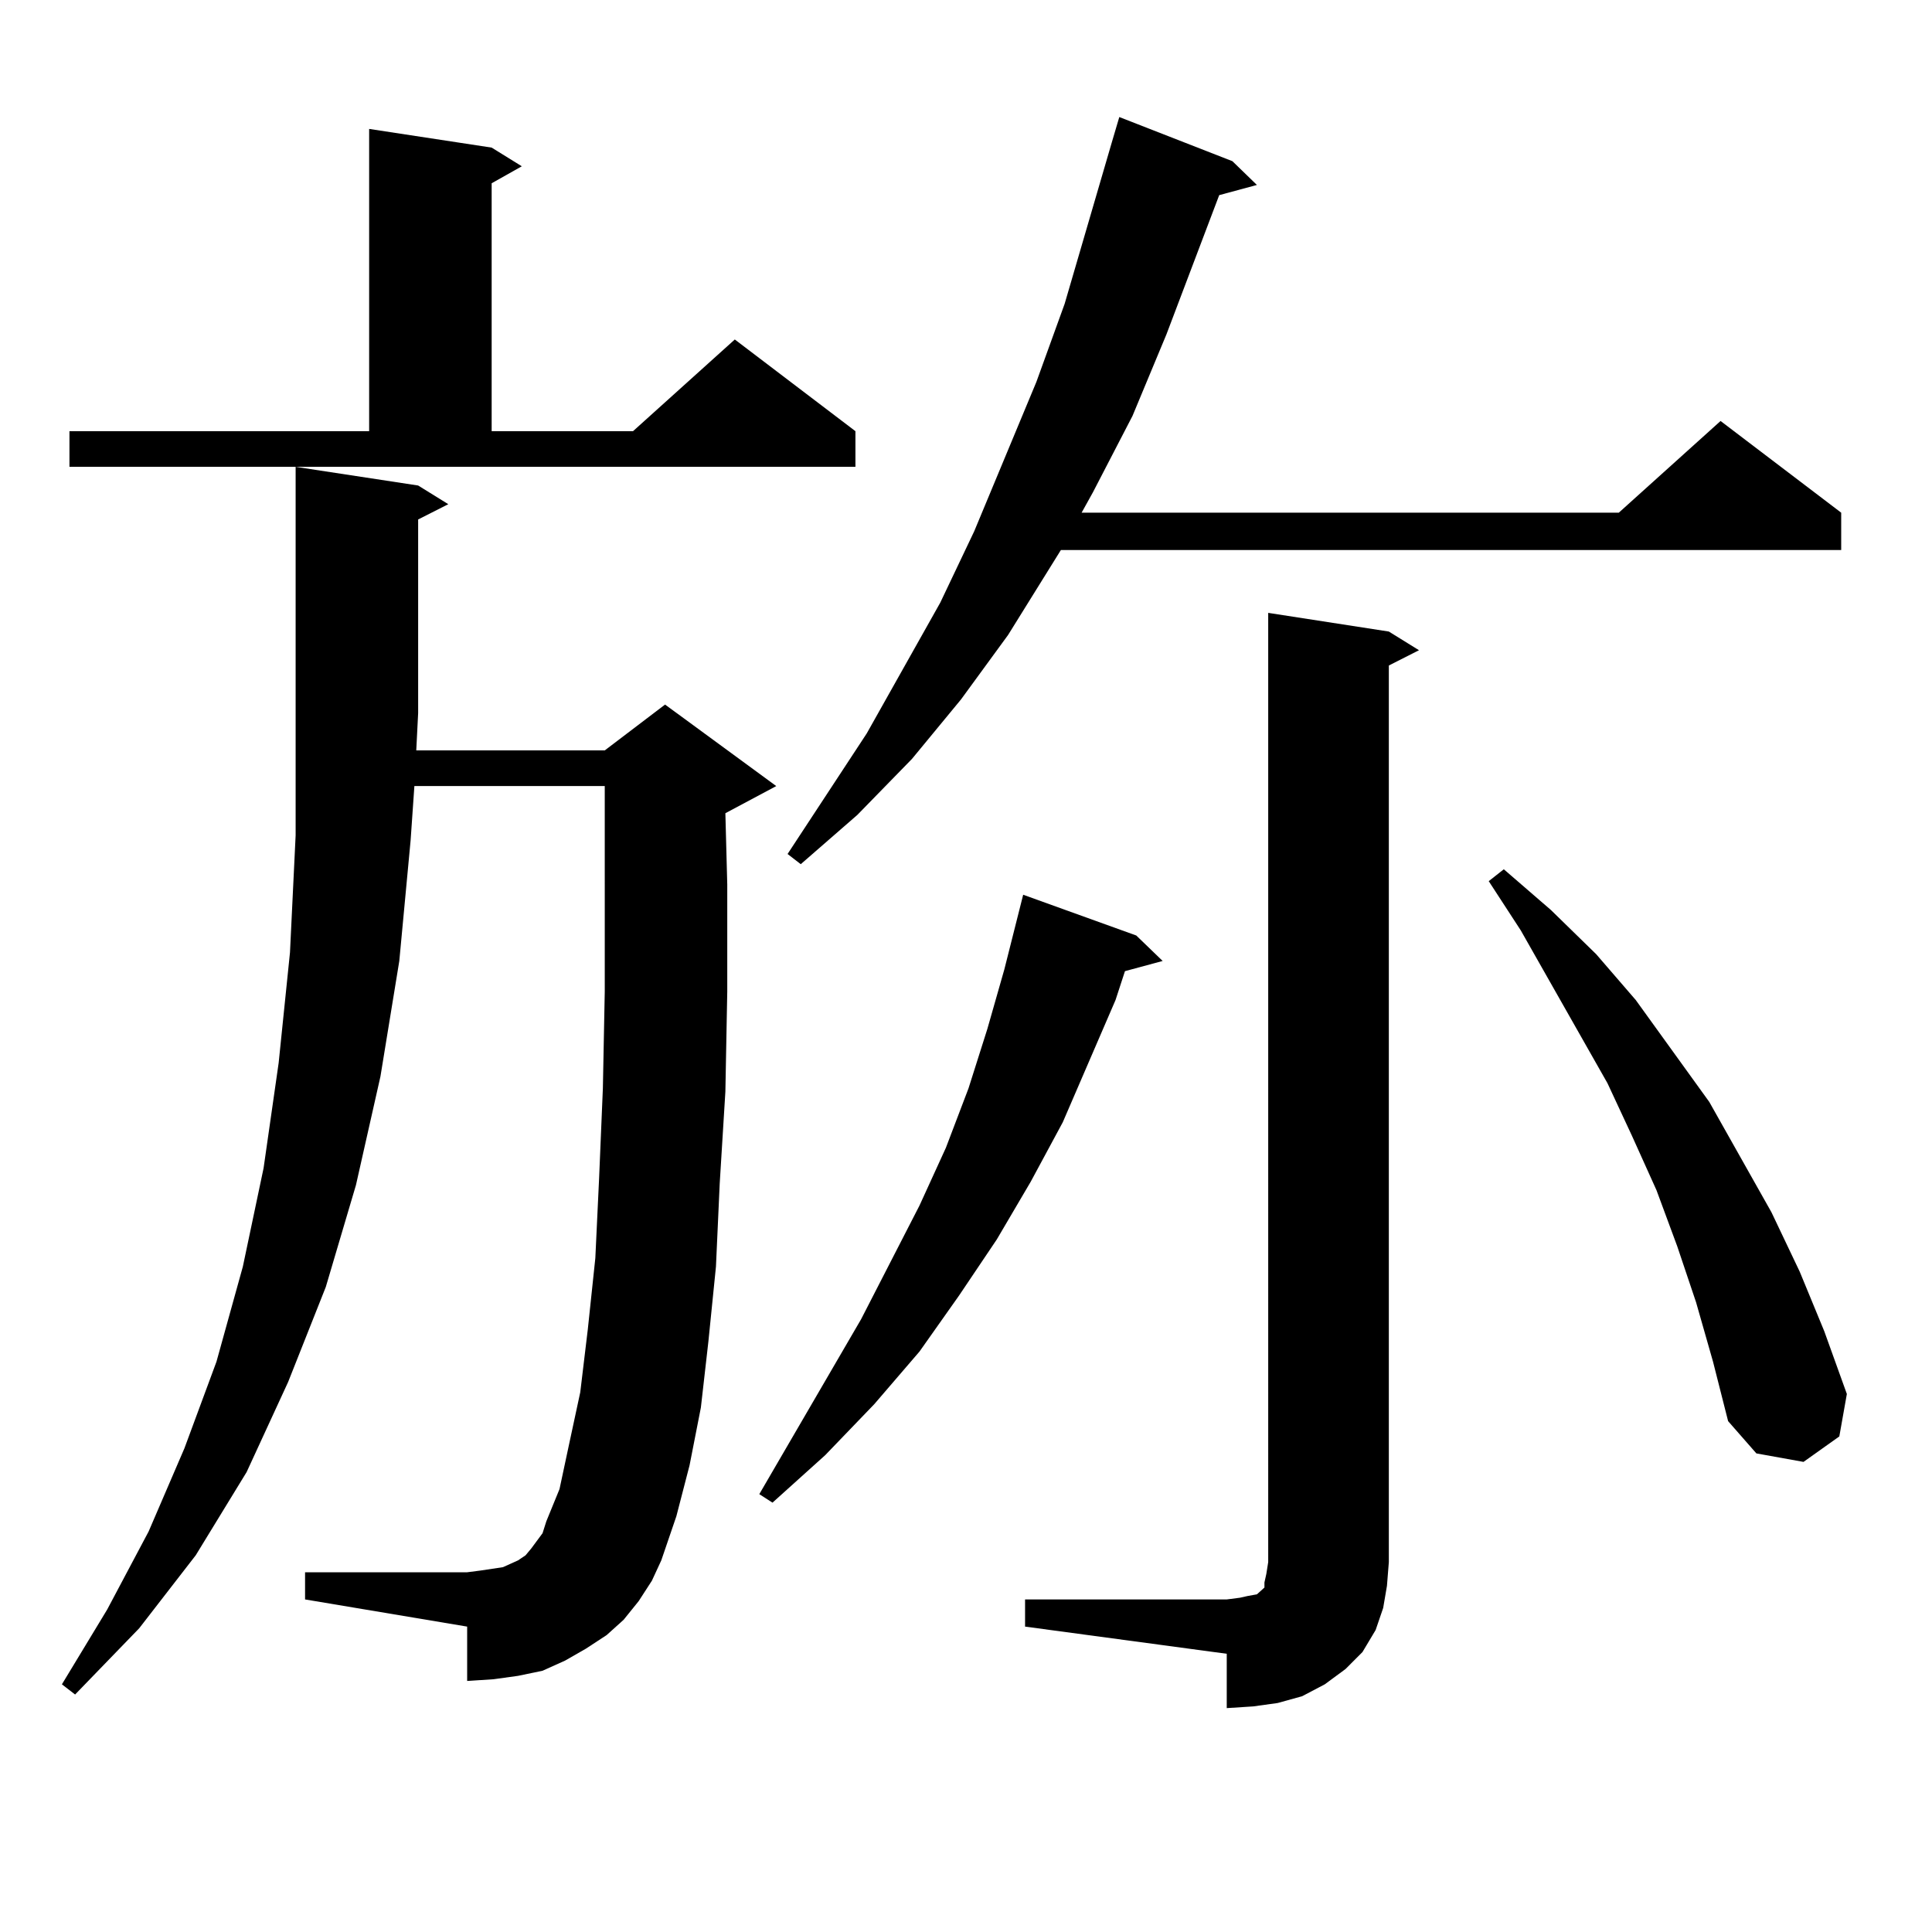 <?xml version="1.0" encoding="utf-8"?>
<!-- Generator: Adobe Illustrator 16.0.0, SVG Export Plug-In . SVG Version: 6.00 Build 0)  -->
<!DOCTYPE svg PUBLIC "-//W3C//DTD SVG 1.1//EN" "http://www.w3.org/Graphics/SVG/1.1/DTD/svg11.dtd">
<svg version="1.1" id="图层_1" xmlns="http://www.w3.org/2000/svg" xmlns:xlink="http://www.w3.org/1999/xlink" x="0px" y="0px"
	 width="1000px" height="1000px" viewBox="0 0 1000 1000" enable-background="new 0 0 1000 1000" xml:space="preserve">
<path d="M330.577,828.742l-7.805,9.668l-8.78,7.91l-10.731,7.031l-10.731,6.152l-11.707,5.273l-12.683,2.637l-12.683,1.758
	l-13.658,0.879v-28.125l-83.9-14.063v-14.063h83.9l6.829-0.879l5.854-0.879l5.854-0.879l3.902-1.758l3.902-1.758l3.902-2.637
	l2.927-3.516l5.854-7.91l1.951-6.152l6.829-16.699l4.878-22.852l5.854-27.246l3.902-32.52l3.902-36.914l1.951-41.309l1.951-46.582
	l0.976-50.098v-55.371V444.66v-37.793h-98.534l-1.951,28.125l-5.854,62.402l-9.756,59.766l-12.683,56.25l-15.609,52.734
	l-19.512,49.219l-21.463,46.582l-26.341,43.066l-29.268,37.793l-33.17,34.277l-6.829-5.273l23.414-38.672l21.463-40.43
	l18.536-43.066l16.585-44.824l13.658-49.219l10.731-50.977l7.805-54.492L150.094,493l2.927-60.645V241.633l63.413,9.668
	l15.609,9.668l-15.609,7.91v100.195l-0.976,19.336h97.559l31.219-23.73l57.56,42.188l-26.341,14.063l0.976,36.914v55.371
	l-0.976,51.855l-2.927,47.461l-1.951,43.066l-3.902,38.672l-3.902,34.277l-5.854,29.883l-6.829,26.367l-7.805,22.852l-4.878,10.547
	L330.577,828.742z M35.95,223.176h155.118V66.73l63.413,9.668l15.609,9.668l-15.609,8.789v128.32h73.169l52.682-47.461
	l62.438,47.461v18.457H35.95V223.176z M588.132,484.211l13.658,13.184l-19.512,5.273l-4.878,14.941l-27.316,63.281l-16.585,30.762
	l-17.561,29.883l-19.512,29.004l-20.487,29.004l-23.414,27.246l-25.365,26.367l-27.316,24.609l-6.829-4.395l52.682-90.527
	l30.243-58.887l13.658-29.883l11.707-30.762l9.756-30.762l8.78-30.762l9.756-38.672L588.132,484.211z M637.887,83.43l12.683,12.305
	l-19.512,5.273l-27.316,72.07l-17.561,42.188l-20.487,39.551l-5.854,10.547h278.042l52.682-47.461l62.438,47.461v19.336H549.108
	l-27.316,43.945l-24.39,33.398l-25.365,30.762l-28.292,29.004l-29.268,25.488l-6.829-5.273l40.975-62.402l38.048-67.676
	l17.561-36.914l32.194-77.344l14.634-40.43l24.39-83.496l3.902-13.184L637.887,83.43z M530.572,827.863H634.96l6.829-0.879
	l3.902-0.879l4.878-0.879l1.951-1.758l1.951-1.758v-2.637l0.976-4.395l0.976-6.152V317.219l62.438,9.668l15.609,9.668l-15.609,7.91
	v464.063l-0.976,12.305l-1.951,11.426l-3.902,11.426l-6.829,11.426l-8.78,8.789l-10.731,7.91l-11.707,6.152l-12.683,3.516
	l-12.683,1.758l-13.658,0.879v-28.125l-104.388-14.063V827.863z M877.881,674.055l-9.756-29.004l-10.731-29.004l-12.683-28.125
	l-12.683-27.246l-44.877-79.102l-16.585-25.488l7.805-6.152l24.39,21.094l23.414,22.852l20.487,23.73l38.048,52.734l32.194,57.129
	l14.634,30.762l12.683,30.762l11.707,32.52l-3.902,21.973l-18.536,13.184l-24.39-4.395l-14.634-16.699l-7.805-30.762
	L877.881,674.055z"/>
</svg>
